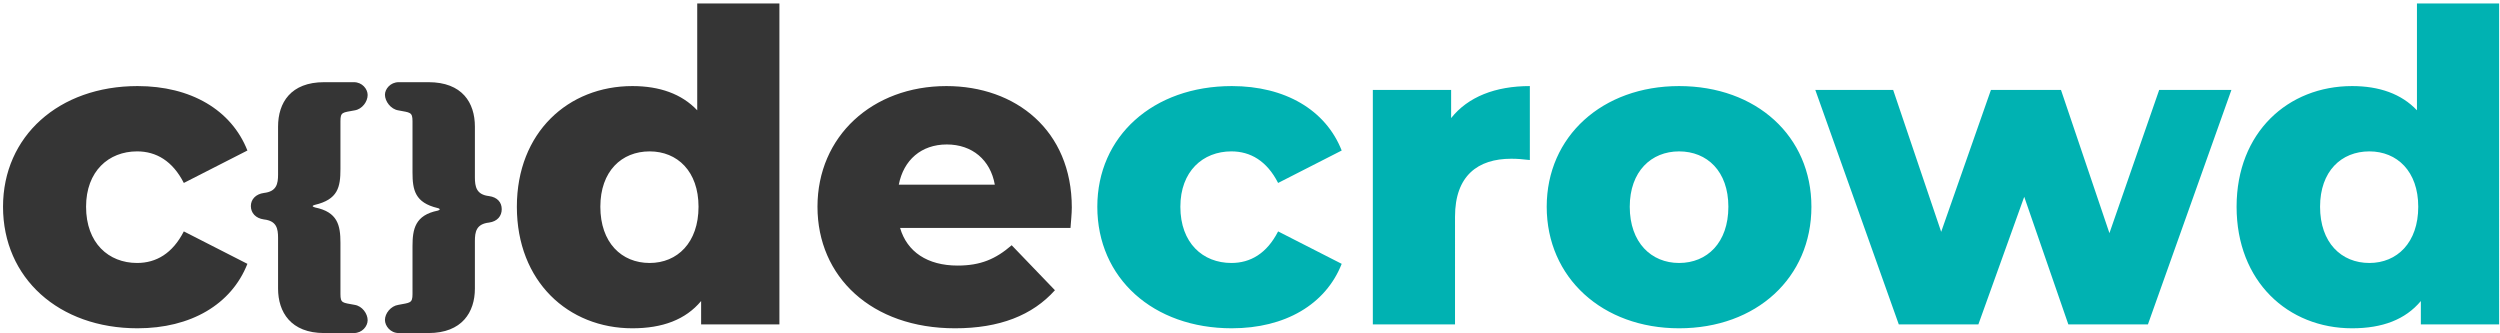 <svg width="578" height="77" xmlns="http://www.w3.org/2000/svg"><g fill="none" fill-rule="evenodd"><path d="M31.8 75.9C13.6 75.9.7 64.3.7 47.8c0-16.3 12.9-27.9 31.1-27.9 12.3 0 21.7 5.5 25.4 14.9l-14.7 7.5c-2.6-5.1-6.4-7.3-10.8-7.3-6.6 0-11.8 4.6-11.8 12.8 0 8.4 5.2 13 11.8 13 4.4 0 8.2-2.2 10.8-7.3L57.2 61c-3.7 9.4-13.1 14.9-25.4 14.9zM161.2.8h19V75h-18.1v-5.4c-3.6 4.3-8.9 6.3-15.9 6.3-14.8 0-26.7-10.8-26.7-28.1 0-17.2 11.9-27.9 26.7-27.9 6.3 0 11.4 1.8 15 5.6V.8zm-11 60c6.4 0 11.3-4.7 11.3-13 0-8.2-4.9-12.8-11.3-12.8-6.5 0-11.4 4.6-11.4 12.8 0 8.3 4.9 13 11.4 13zM247.8 48c0 1.4-.2 3.2-.3 4.7h-39.4c1.6 5.5 6.3 8.7 13.3 8.7 5.3 0 8.8-1.5 12.5-4.7l10 10.4c-5.2 5.8-12.8 8.8-23.1 8.8-19.3 0-31.8-11.9-31.8-28.1 0-16.3 12.7-27.9 29.8-27.9 16 0 29 10.2 29 28.1zm-28.9-14.6c-5.9 0-10 3.6-11.1 9.3H230c-1-5.7-5.2-9.3-11.1-9.3z" fill="#353535"/><path d="M284.8 75.9c-18.2 0-31.1-11.6-31.1-28.1 0-16.3 12.9-27.9 31.1-27.9 12.3 0 21.7 5.5 25.4 14.9l-14.7 7.5c-2.6-5.1-6.4-7.3-10.8-7.3-6.6 0-11.8 4.6-11.8 12.8 0 8.4 5.2 13 11.8 13 4.4 0 8.2-2.2 10.8-7.3l14.7 7.5c-3.7 9.4-13.1 14.9-25.4 14.9zm50.7-48.6c3.9-4.9 10.2-7.4 18.2-7.4V37c-1.7-.2-2.9-.3-4.3-.3-7.7 0-13 3.9-13 13.4V75h-19V20.8h18.1v6.5zm52.7 48.6c-17.7 0-30.6-11.7-30.6-28.1 0-16.3 12.9-27.9 30.6-27.9 17.9 0 30.6 11.6 30.6 27.9 0 16.4-12.7 28.1-30.6 28.1zm0-15.1c6.5 0 11.4-4.7 11.4-13 0-8.2-4.9-12.8-11.4-12.8-6.4 0-11.4 4.6-11.4 12.8 0 8.3 5 13 11.4 13zm111-40h16.7L496.6 75h-18.4L468 45.5 457.4 75H439l-19.3-54.2h18l11.1 32.8 11.5-32.8h16.2l11.2 33.1 11.5-33.1zm59.6-20h19V75h-18.1v-5.4c-3.6 4.3-8.9 6.3-15.9 6.3-14.8 0-26.7-10.8-26.7-28.1 0-17.2 11.9-27.9 26.7-27.9 6.3 0 11.4 1.8 15 5.6V.8zm-11 60c6.4 0 11.3-4.7 11.3-13 0-8.2-4.9-12.8-11.3-12.8-6.5 0-11.4 4.6-11.4 12.8 0 8.3 4.9 13 11.4 13z" fill="#00B2B2"/><g fill="#353535" fill-rule="nonzero"><path d="M81.814 77h-6.876c-7.716 0-10.649-4.87-10.649-10.27V55.013c0-2.173-.336-3.95-3.27-4.28C59.09 50.47 58 49.218 58 47.638c0-1.515 1.09-2.764 3.018-3.028 2.935-.329 3.271-2.106 3.271-4.28V29.27c0-5.53 2.933-10.27 10.649-10.27h6.876C83.743 19 85 20.58 85 21.963c0 1.515-1.257 3.292-3.018 3.554-2.767.528-3.271.33-3.271 2.502v11.06c0 4.213-.587 7.044-5.953 8.297-.67.196-.587.394.083.591 5.198 1.054 5.87 4.083 5.87 8.163v11.85c0 2.174.504 1.976 3.27 2.503 1.762.263 3.019 2.04 3.019 3.556C85 75.419 83.743 77 81.814 77M113.065 51.457c-2.933.327-3.27 2.106-3.27 4.279V66.73c0 5.398-2.934 10.27-10.733 10.27h-6.876C90.257 77 89 75.353 89 73.972c0-1.514 1.342-3.227 3.101-3.49 2.684-.526 3.271-.328 3.271-2.501V56.92c0-3.951.587-7.176 5.87-8.23.253-.065.42-.197.42-.263 0-.132-.167-.263-.503-.33-5.2-1.25-5.787-4.148-5.787-8.228V28.02c0-2.174-.587-1.976-3.27-2.503-1.76-.263-3.102-2.106-3.102-3.62C89 20.58 90.257 19 92.186 19h6.876c7.799 0 10.734 4.74 10.734 10.27V40.99c0 2.173.336 4.015 3.269 4.344 1.929.264 2.935 1.449 2.935 3.029 0 1.58-1.006 2.83-2.935 3.095"/></g></g></svg>